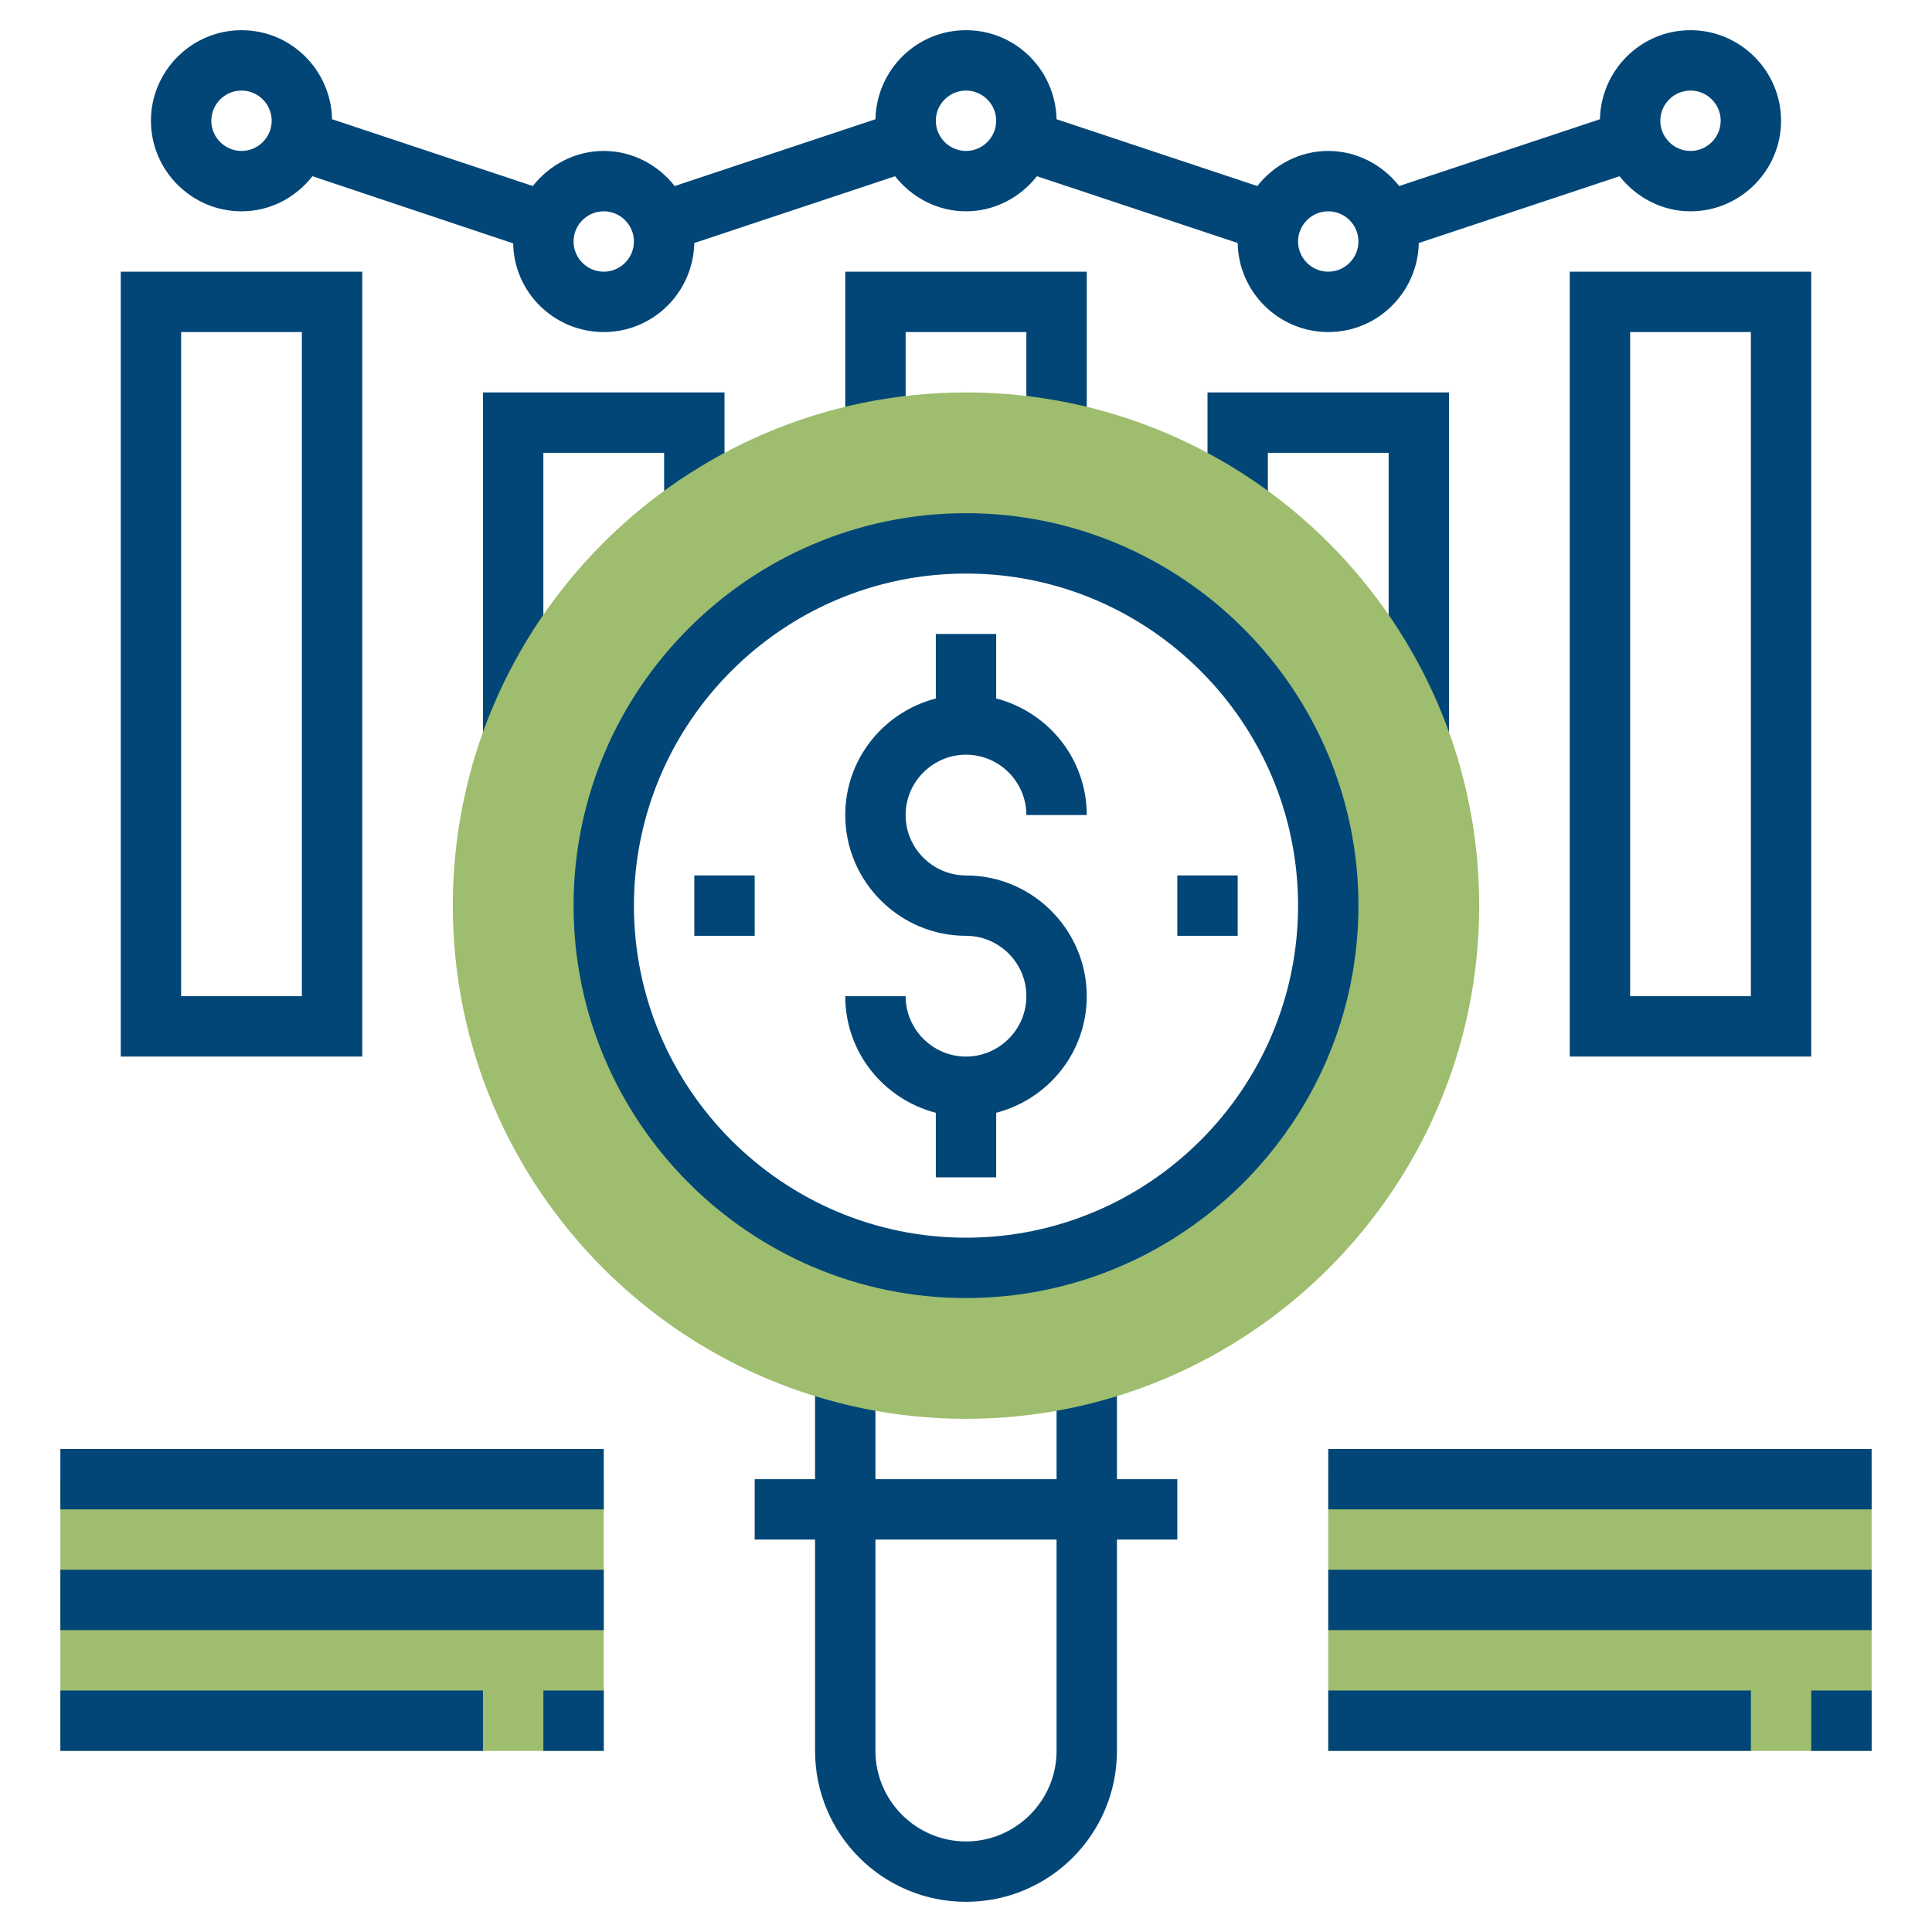 <?xml version="1.0" encoding="utf-8"?>
<!-- Generator: Adobe Illustrator 25.2.1, SVG Export Plug-In . SVG Version: 6.00 Build 0)  -->
<svg version="1.1" id="Layer_3" xmlns="http://www.w3.org/2000/svg" xmlns:xlink="http://www.w3.org/1999/xlink" x="0px" y="0px"
	 viewBox="0 0 512 512" style="enable-background:new 0 0 512 512;" xml:space="preserve">
<style type="text/css">
	.st0{fill:#014677;}
	.st1{fill:#9EBD6E;}
</style>
<path class="st0" d="M256,232c-8.8,0-16-7.2-16-16s7.2-16,16-16s16,7.2,16,16h16c0-14.9-10.2-27.3-24-30.9V168h-16v17.1
	c-13.8,3.6-24,16-24,30.9c0,17.6,14.4,32,32,32c8.8,0,16,7.2,16,16s-7.2,16-16,16s-16-7.2-16-16h-16c0,14.9,10.2,27.3,24,30.9V312
	h16v-17.1c13.8-3.6,24-16,24-30.9C288,246.4,273.6,232,256,232z"/>
<path class="st0" d="M312,392h-16v-24h-16v24h-48v-24h-16v24h-16v16h16v56c0,22.1,17.9,40,40,40s40-17.9,40-40v-56h16V392z M280,464
	c0,13.2-10.8,24-24,24s-24-10.8-24-24v-56h48V464z"/>
<path class="st0" d="M96,280H32V72h64V280z M48,264h32V88H48V264z"/>
<path class="st0" d="M144,196.2h-16V104h64v29.7h-16V120h-32V196.2z"/>
<path class="st0" d="M240,114.9h-16V72h64v41.9h-16V88h-32V114.9z"/>
<path class="st0" d="M384,196.5h-16V120h-32v15.3h-16V104h64V196.5z"/>
<path class="st0" d="M480,280h-64V72h64V280z M432,264h32V88h-32V264z"/>
<path class="st0" d="M448,8c-13.1,0-23.7,10.5-24,23.6l-53.2,17.7c-4.4-5.6-11.2-9.3-18.8-9.3s-14.4,3.7-18.8,9.3L280,31.6
	C279.7,18.5,269.1,8,256,8s-23.7,10.5-24,23.6l-53.2,17.7c-4.4-5.6-11.2-9.3-18.8-9.3s-14.4,3.7-18.8,9.3L88,31.6
	C87.7,18.5,77.1,8,64,8C50.8,8,40,18.8,40,32s10.8,24,24,24c7.7,0,14.4-3.7,18.8-9.3L136,64.5c0.2,13,10.9,23.5,24,23.5
	s23.7-10.5,24-23.6l53.2-17.7c4.4,5.6,11.2,9.3,18.8,9.3s14.4-3.7,18.8-9.3L328,64.4c0.2,13,10.9,23.6,24,23.6s23.7-10.5,24-23.6
	l53.2-17.7c4.4,5.6,11.2,9.3,18.8,9.3c13.2,0,24-10.8,24-24S461.2,8,448,8z M64,40c-4.4,0-8-3.6-8-8s3.6-8,8-8s8,3.6,8,8
	S68.4,40,64,40z M160,72c-4.4,0-8-3.6-8-8s3.6-8,8-8s8,3.6,8,8S164.4,72,160,72z M256,40c-4.4,0-8-3.6-8-8s3.6-8,8-8
	c4.4,0,8,3.6,8,8S260.4,40,256,40z M352,72c-4.4,0-8-3.6-8-8s3.6-8,8-8s8,3.6,8,8S356.4,72,352,72z M448,40c-4.4,0-8-3.6-8-8
	s3.6-8,8-8s8,3.6,8,8S452.4,40,448,40z"/>
<path class="st1" d="M16,392h144v72H16V392z"/>
<path class="st0" d="M16,448h112v16H16V448z"/>
<path class="st0" d="M144,448h16v16h-16V448z"/>
<path class="st0" d="M16,416h144v16H16V416z"/>
<path class="st0" d="M16,384h144v16H16V384z"/>
<path class="st1" d="M352,392h144v72H352V392z"/>
<path class="st0" d="M352,448h112v16H352V448z"/>
<path class="st0" d="M480,448h16v16h-16V448z"/>
<path class="st0" d="M352,416h144v16H352V416z"/>
<path class="st0" d="M352,384h144v16H352V384z"/>
<path class="st0" d="M312,232h16v16h-16V232z"/>
<path class="st0" d="M184,232h16v16h-16V232z"/>
<path class="st1" d="M256,376c-75,0-136-61-136-136s61-136,136-136s136,61,136,136S331,376,256,376z M256,144c-52.9,0-96,43.1-96,96
	s43.1,96,96,96s96-43.1,96-96S308.9,144,256,144z"/>
<path class="st0" d="M256,344c-57.3,0-104-46.7-104-104s46.7-104,104-104s104,46.7,104,104S313.3,344,256,344z M256,152
	c-48.5,0-88,39.5-88,88s39.5,88,88,88s88-39.5,88-88S304.5,152,256,152z"/>
</svg>

